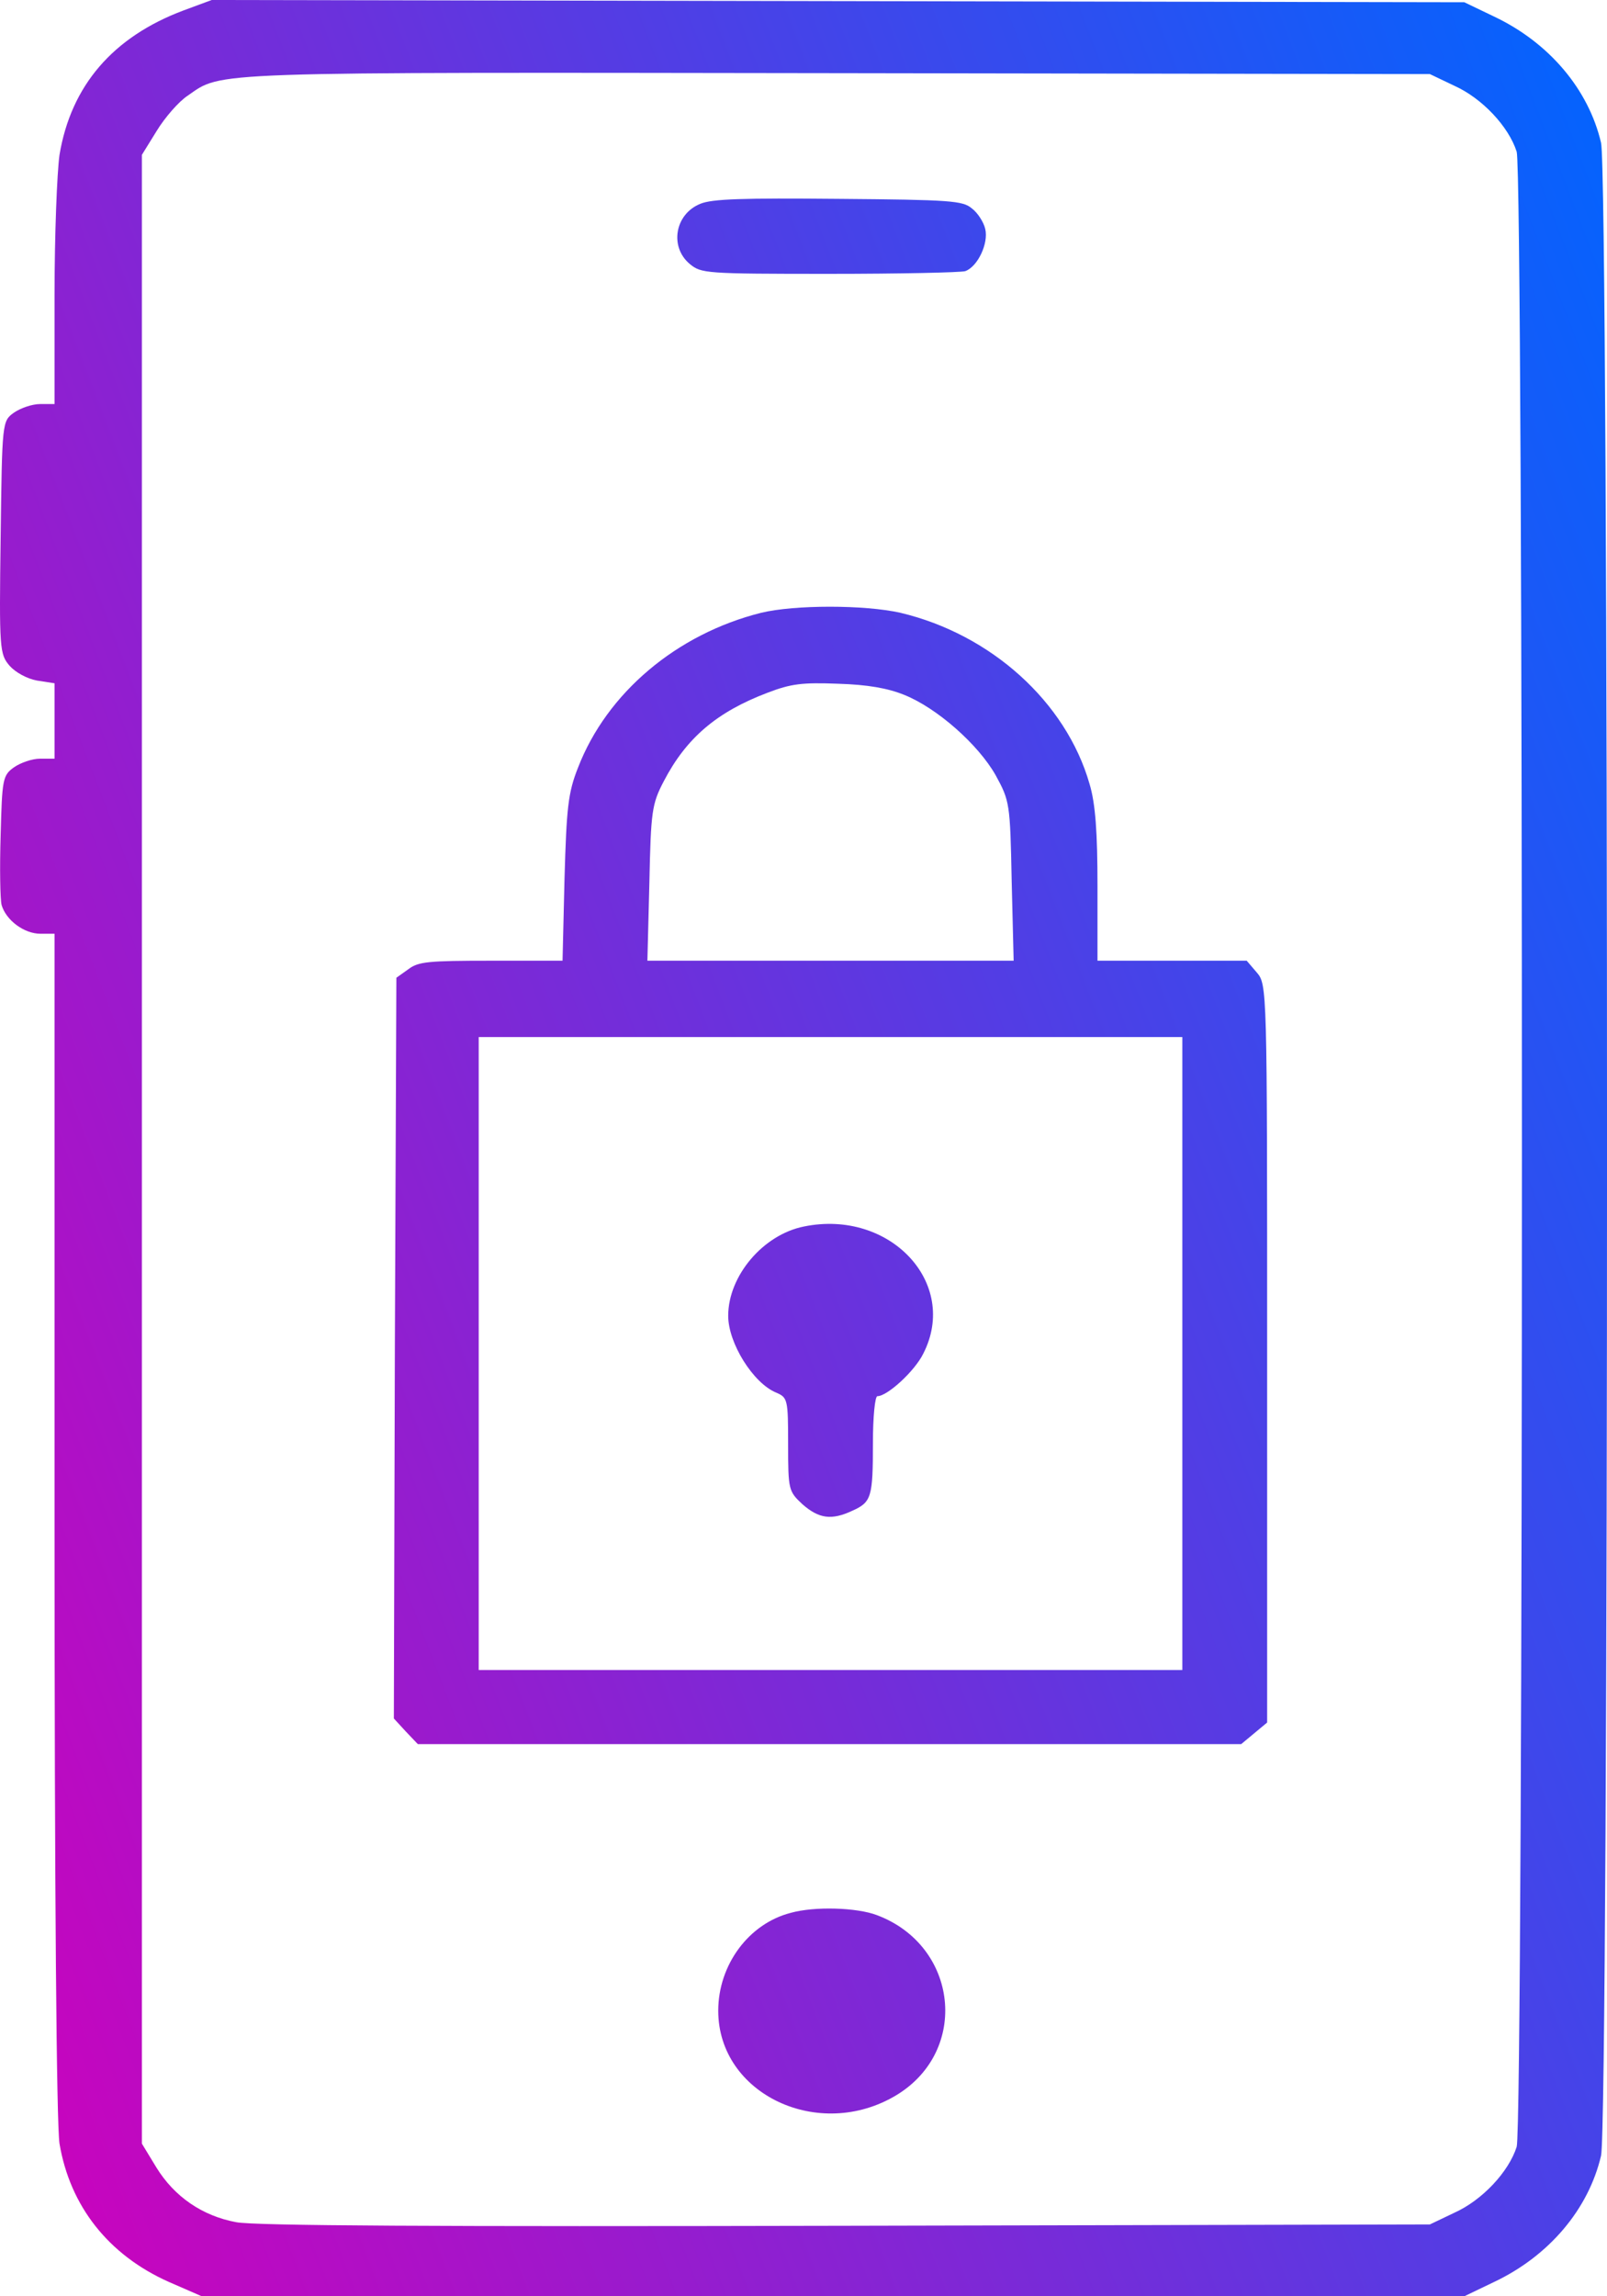 <svg width="35" height="50" viewBox="0 0 35 50" fill="none" xmlns="http://www.w3.org/2000/svg">
<path d="M4.003 0.225C2.459 0.802 1.546 1.867 1.296 3.372C1.242 3.754 1.188 5.122 1.188 6.422V8.798H0.872C0.698 8.798 0.449 8.886 0.307 8.983C0.046 9.169 0.046 9.179 0.014 11.701C-0.019 14.145 -0.008 14.242 0.209 14.497C0.34 14.643 0.59 14.78 0.807 14.819L1.188 14.878V16.52H0.872C0.698 16.52 0.449 16.608 0.307 16.706C0.057 16.882 0.046 16.97 0.014 18.182C-0.008 18.895 0.003 19.58 0.035 19.707C0.133 20.039 0.525 20.332 0.883 20.332H1.188V33.157C1.188 41.251 1.231 46.246 1.296 46.676C1.524 48.035 2.361 49.101 3.676 49.687L4.394 50H31.892L32.544 49.687C33.739 49.12 34.598 48.104 34.87 46.94C35.044 46.207 35.044 3.842 34.87 3.108C34.598 1.945 33.739 0.929 32.544 0.362L31.892 0.049L4.611 0L4.003 0.225ZM31.674 1.867C32.283 2.141 32.859 2.757 33.033 3.304C33.185 3.812 33.185 46.237 33.033 46.745C32.859 47.292 32.283 47.908 31.674 48.182L31.142 48.436L18.414 48.465C9.47 48.485 5.535 48.465 5.144 48.387C4.405 48.25 3.796 47.83 3.405 47.194L3.09 46.676V3.372L3.416 2.845C3.59 2.561 3.894 2.209 4.09 2.082C4.85 1.554 4.383 1.574 18.251 1.593L31.142 1.613L31.674 1.867Z" fill="url(#paint0_linear_1229_376)"/>
<path d="M15.252 4.438C14.697 4.663 14.578 5.376 15.023 5.748C15.273 5.953 15.349 5.963 18.056 5.963C19.588 5.963 20.925 5.934 21.023 5.904C21.295 5.806 21.534 5.298 21.458 4.985C21.425 4.839 21.295 4.633 21.164 4.536C20.968 4.37 20.697 4.35 18.262 4.33C16.175 4.311 15.512 4.33 15.252 4.438Z" fill="url(#paint1_linear_1229_376)"/>
<path d="M16.578 13.343C14.741 13.803 13.219 15.083 12.589 16.715C12.371 17.263 12.339 17.595 12.295 19.13L12.252 20.919H10.698C9.328 20.919 9.111 20.938 8.893 21.105L8.633 21.29L8.6 29.355L8.578 37.419L8.839 37.703L9.1 37.977H27.033L27.598 37.507V29.472C27.598 21.486 27.598 21.437 27.37 21.173L27.153 20.919H23.903V19.296C23.903 18.133 23.86 17.498 23.729 17.067C23.218 15.288 21.588 13.812 19.61 13.343C18.827 13.167 17.306 13.167 16.578 13.343ZM19.697 15.132C20.403 15.415 21.305 16.207 21.686 16.882C21.99 17.439 22.001 17.488 22.034 19.179L22.077 20.919H14.1L14.143 19.228C14.176 17.664 14.197 17.507 14.458 17.009C14.947 16.07 15.61 15.503 16.719 15.083C17.23 14.888 17.469 14.858 18.251 14.888C18.893 14.907 19.338 14.985 19.697 15.132ZM25.751 36.364H10.426V22.581H25.751V36.364Z" fill="url(#paint2_linear_1229_376)"/>
<path d="M17.512 26.706C16.621 26.882 15.86 27.781 15.86 28.651C15.86 29.247 16.404 30.117 16.904 30.323C17.154 30.43 17.165 30.469 17.165 31.447C17.165 32.444 17.175 32.473 17.48 32.757C17.838 33.069 18.11 33.108 18.567 32.894C18.98 32.708 19.012 32.6 19.012 31.417C19.012 30.86 19.056 30.401 19.11 30.401C19.327 30.401 19.925 29.853 20.11 29.472C20.892 27.937 19.382 26.325 17.512 26.706Z" fill="url(#paint3_linear_1229_376)"/>
<path d="M17.219 41.652C16.306 41.887 15.643 42.786 15.643 43.783C15.643 45.601 17.838 46.637 19.523 45.621C21.121 44.653 20.871 42.366 19.099 41.701C18.664 41.535 17.741 41.505 17.219 41.652Z" fill="url(#paint4_linear_1229_376)"/>
<defs>
<linearGradient id="paint0_linear_1229_376" x1="35" y1="-2.71927e-06" x2="-12.23" y2="18.117" gradientUnits="userSpaceOnUse">
<stop stop-color="#0065FF"/>
<stop offset="1" stop-color="#D000BB"/>
</linearGradient>
<linearGradient id="paint1_linear_1229_376" x1="35" y1="-2.71927e-06" x2="-12.23" y2="18.117" gradientUnits="userSpaceOnUse">
<stop stop-color="#0065FF"/>
<stop offset="1" stop-color="#D000BB"/>
</linearGradient>
<linearGradient id="paint2_linear_1229_376" x1="35" y1="-2.71927e-06" x2="-12.23" y2="18.117" gradientUnits="userSpaceOnUse">
<stop stop-color="#0065FF"/>
<stop offset="1" stop-color="#D000BB"/>
</linearGradient>
<linearGradient id="paint3_linear_1229_376" x1="35" y1="-2.71927e-06" x2="-12.23" y2="18.117" gradientUnits="userSpaceOnUse">
<stop stop-color="#0065FF"/>
<stop offset="1" stop-color="#D000BB"/>
</linearGradient>
<linearGradient id="paint4_linear_1229_376" x1="35" y1="-2.71927e-06" x2="-12.23" y2="18.117" gradientUnits="userSpaceOnUse">
<stop stop-color="#0065FF"/>
<stop offset="1" stop-color="#D000BB"/>
</linearGradient>
</defs>
</svg>

